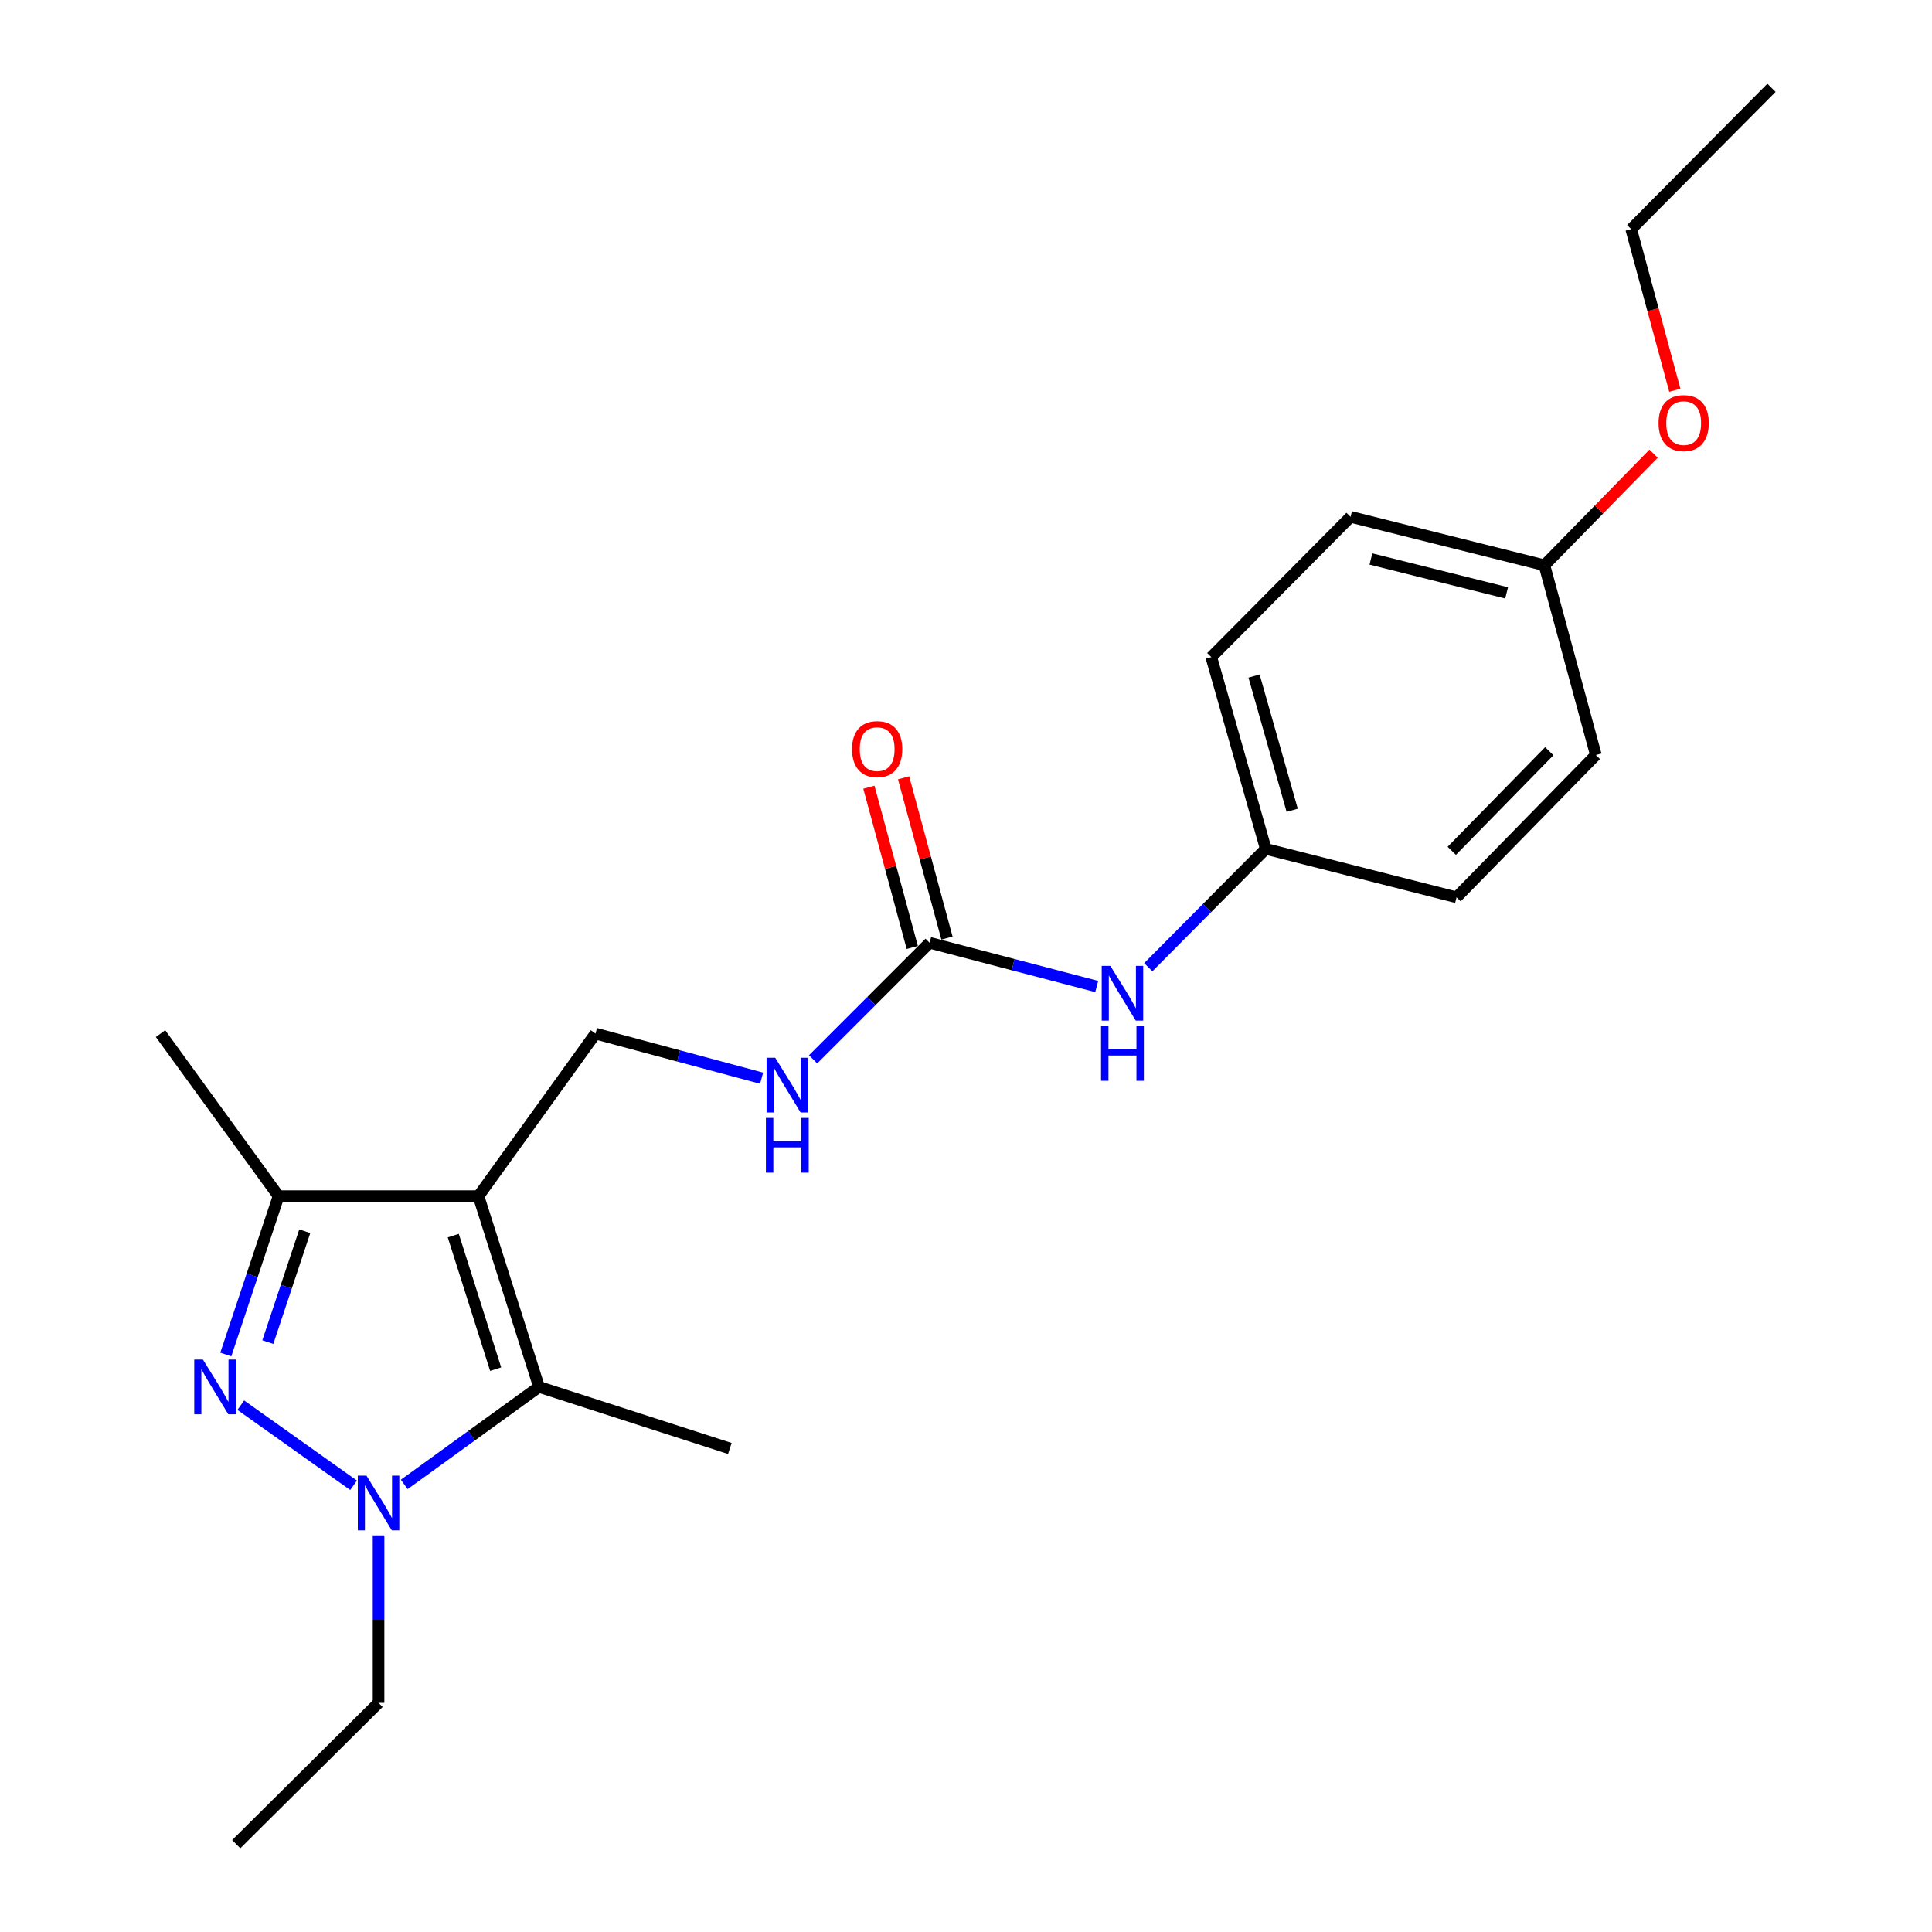 <?xml version='1.0' encoding='iso-8859-1'?>
<svg version='1.1' baseProfile='full'
              xmlns='http://www.w3.org/2000/svg'
                      xmlns:rdkit='http://www.rdkit.org/xml'
                      xmlns:xlink='http://www.w3.org/1999/xlink'
                  xml:space='preserve'
width='1000px' height='1000px' viewBox='0 0 1000 1000'>
<!-- END OF HEADER -->
<rect style='opacity:1.0;fill:#FFFFFF;stroke:none' width='1000' height='1000' x='0' y='0'> </rect>
<path class='bond-2' d='M 247.652,619.118 L 278.987,717.86' style='fill:none;fill-rule:evenodd;stroke:#000000;stroke-width:6px;stroke-linecap:butt;stroke-linejoin:miter;stroke-opacity:1' />
<path class='bond-2' d='M 234.615,639.558 L 256.55,708.677' style='fill:none;fill-rule:evenodd;stroke:#000000;stroke-width:6px;stroke-linecap:butt;stroke-linejoin:miter;stroke-opacity:1' />
<path class='bond-3' d='M 247.652,619.118 L 144.186,619.118' style='fill:none;fill-rule:evenodd;stroke:#000000;stroke-width:6px;stroke-linecap:butt;stroke-linejoin:miter;stroke-opacity:1' />
<path class='bond-5' d='M 247.652,619.118 L 308.234,534.995' style='fill:none;fill-rule:evenodd;stroke:#000000;stroke-width:6px;stroke-linecap:butt;stroke-linejoin:miter;stroke-opacity:1' />
<path class='bond-0' d='M 116.873,701.098 L 130.53,660.108' style='fill:none;fill-rule:evenodd;stroke:#0000FF;stroke-width:6px;stroke-linecap:butt;stroke-linejoin:miter;stroke-opacity:1' />
<path class='bond-0' d='M 130.53,660.108 L 144.186,619.118' style='fill:none;fill-rule:evenodd;stroke:#000000;stroke-width:6px;stroke-linecap:butt;stroke-linejoin:miter;stroke-opacity:1' />
<path class='bond-0' d='M 138.625,694.683 L 148.184,665.99' style='fill:none;fill-rule:evenodd;stroke:#0000FF;stroke-width:6px;stroke-linecap:butt;stroke-linejoin:miter;stroke-opacity:1' />
<path class='bond-0' d='M 148.184,665.99 L 157.744,637.297' style='fill:none;fill-rule:evenodd;stroke:#000000;stroke-width:6px;stroke-linecap:butt;stroke-linejoin:miter;stroke-opacity:1' />
<path class='bond-22' d='M 124.624,727.327 L 183.013,768.779' style='fill:none;fill-rule:evenodd;stroke:#0000FF;stroke-width:6px;stroke-linecap:butt;stroke-linejoin:miter;stroke-opacity:1' />
<path class='bond-1' d='M 209.242,768.33 L 244.115,743.095' style='fill:none;fill-rule:evenodd;stroke:#0000FF;stroke-width:6px;stroke-linecap:butt;stroke-linejoin:miter;stroke-opacity:1' />
<path class='bond-1' d='M 244.115,743.095 L 278.987,717.86' style='fill:none;fill-rule:evenodd;stroke:#000000;stroke-width:6px;stroke-linecap:butt;stroke-linejoin:miter;stroke-opacity:1' />
<path class='bond-10' d='M 195.939,794.703 L 195.939,838.052' style='fill:none;fill-rule:evenodd;stroke:#0000FF;stroke-width:6px;stroke-linecap:butt;stroke-linejoin:miter;stroke-opacity:1' />
<path class='bond-10' d='M 195.939,838.052 L 195.939,881.402' style='fill:none;fill-rule:evenodd;stroke:#000000;stroke-width:6px;stroke-linecap:butt;stroke-linejoin:miter;stroke-opacity:1' />
<path class='bond-12' d='M 278.987,717.86 L 377.76,749.733' style='fill:none;fill-rule:evenodd;stroke:#000000;stroke-width:6px;stroke-linecap:butt;stroke-linejoin:miter;stroke-opacity:1' />
<path class='bond-15' d='M 144.186,619.118 L 83.086,534.995' style='fill:none;fill-rule:evenodd;stroke:#000000;stroke-width:6px;stroke-linecap:butt;stroke-linejoin:miter;stroke-opacity:1' />
<path class='bond-4' d='M 481.174,487.987 L 451.016,518.145' style='fill:none;fill-rule:evenodd;stroke:#000000;stroke-width:6px;stroke-linecap:butt;stroke-linejoin:miter;stroke-opacity:1' />
<path class='bond-4' d='M 451.016,518.145 L 420.858,548.303' style='fill:none;fill-rule:evenodd;stroke:#0000FF;stroke-width:6px;stroke-linecap:butt;stroke-linejoin:miter;stroke-opacity:1' />
<path class='bond-7' d='M 481.174,487.987 L 524.417,499.302' style='fill:none;fill-rule:evenodd;stroke:#000000;stroke-width:6px;stroke-linecap:butt;stroke-linejoin:miter;stroke-opacity:1' />
<path class='bond-7' d='M 524.417,499.302 L 567.661,510.616' style='fill:none;fill-rule:evenodd;stroke:#0000FF;stroke-width:6px;stroke-linecap:butt;stroke-linejoin:miter;stroke-opacity:1' />
<path class='bond-8' d='M 490.155,485.555 L 478.925,444.078' style='fill:none;fill-rule:evenodd;stroke:#000000;stroke-width:6px;stroke-linecap:butt;stroke-linejoin:miter;stroke-opacity:1' />
<path class='bond-8' d='M 478.925,444.078 L 467.696,402.601' style='fill:none;fill-rule:evenodd;stroke:#FF0000;stroke-width:6px;stroke-linecap:butt;stroke-linejoin:miter;stroke-opacity:1' />
<path class='bond-8' d='M 472.193,490.418 L 460.963,448.941' style='fill:none;fill-rule:evenodd;stroke:#000000;stroke-width:6px;stroke-linecap:butt;stroke-linejoin:miter;stroke-opacity:1' />
<path class='bond-8' d='M 460.963,448.941 L 449.733,407.464' style='fill:none;fill-rule:evenodd;stroke:#FF0000;stroke-width:6px;stroke-linecap:butt;stroke-linejoin:miter;stroke-opacity:1' />
<path class='bond-6' d='M 308.234,534.995 L 351.219,546.535' style='fill:none;fill-rule:evenodd;stroke:#000000;stroke-width:6px;stroke-linecap:butt;stroke-linejoin:miter;stroke-opacity:1' />
<path class='bond-6' d='M 351.219,546.535 L 394.203,558.074' style='fill:none;fill-rule:evenodd;stroke:#0000FF;stroke-width:6px;stroke-linecap:butt;stroke-linejoin:miter;stroke-opacity:1' />
<path class='bond-9' d='M 594.352,500.634 L 624.76,470.01' style='fill:none;fill-rule:evenodd;stroke:#0000FF;stroke-width:6px;stroke-linecap:butt;stroke-linejoin:miter;stroke-opacity:1' />
<path class='bond-9' d='M 624.76,470.01 L 655.168,439.386' style='fill:none;fill-rule:evenodd;stroke:#000000;stroke-width:6px;stroke-linecap:butt;stroke-linejoin:miter;stroke-opacity:1' />
<path class='bond-13' d='M 655.168,439.386 L 753.909,464.457' style='fill:none;fill-rule:evenodd;stroke:#000000;stroke-width:6px;stroke-linecap:butt;stroke-linejoin:miter;stroke-opacity:1' />
<path class='bond-14' d='M 655.168,439.386 L 626.965,340.118' style='fill:none;fill-rule:evenodd;stroke:#000000;stroke-width:6px;stroke-linecap:butt;stroke-linejoin:miter;stroke-opacity:1' />
<path class='bond-14' d='M 668.838,419.41 L 649.096,349.922' style='fill:none;fill-rule:evenodd;stroke:#000000;stroke-width:6px;stroke-linecap:butt;stroke-linejoin:miter;stroke-opacity:1' />
<path class='bond-20' d='M 195.939,881.402 L 122.268,954.545' style='fill:none;fill-rule:evenodd;stroke:#000000;stroke-width:6px;stroke-linecap:butt;stroke-linejoin:miter;stroke-opacity:1' />
<path class='bond-11' d='M 799.377,292.582 L 699.044,267.512' style='fill:none;fill-rule:evenodd;stroke:#000000;stroke-width:6px;stroke-linecap:butt;stroke-linejoin:miter;stroke-opacity:1' />
<path class='bond-11' d='M 779.816,306.875 L 709.583,289.326' style='fill:none;fill-rule:evenodd;stroke:#000000;stroke-width:6px;stroke-linecap:butt;stroke-linejoin:miter;stroke-opacity:1' />
<path class='bond-18' d='M 799.377,292.582 L 827.634,263.71' style='fill:none;fill-rule:evenodd;stroke:#000000;stroke-width:6px;stroke-linecap:butt;stroke-linejoin:miter;stroke-opacity:1' />
<path class='bond-18' d='M 827.634,263.71 L 855.89,234.838' style='fill:none;fill-rule:evenodd;stroke:#FF0000;stroke-width:6px;stroke-linecap:butt;stroke-linejoin:miter;stroke-opacity:1' />
<path class='bond-23' d='M 799.377,292.582 L 826.019,390.796' style='fill:none;fill-rule:evenodd;stroke:#000000;stroke-width:6px;stroke-linecap:butt;stroke-linejoin:miter;stroke-opacity:1' />
<path class='bond-16' d='M 753.909,464.457 L 826.019,390.796' style='fill:none;fill-rule:evenodd;stroke:#000000;stroke-width:6px;stroke-linecap:butt;stroke-linejoin:miter;stroke-opacity:1' />
<path class='bond-16' d='M 751.428,440.39 L 801.905,388.827' style='fill:none;fill-rule:evenodd;stroke:#000000;stroke-width:6px;stroke-linecap:butt;stroke-linejoin:miter;stroke-opacity:1' />
<path class='bond-17' d='M 626.965,340.118 L 699.044,267.512' style='fill:none;fill-rule:evenodd;stroke:#000000;stroke-width:6px;stroke-linecap:butt;stroke-linejoin:miter;stroke-opacity:1' />
<path class='bond-19' d='M 866.887,202.003 L 855.597,160.301' style='fill:none;fill-rule:evenodd;stroke:#FF0000;stroke-width:6px;stroke-linecap:butt;stroke-linejoin:miter;stroke-opacity:1' />
<path class='bond-19' d='M 855.597,160.301 L 844.308,118.598' style='fill:none;fill-rule:evenodd;stroke:#000000;stroke-width:6px;stroke-linecap:butt;stroke-linejoin:miter;stroke-opacity:1' />
<path class='bond-21' d='M 844.308,118.598 L 916.914,45.455' style='fill:none;fill-rule:evenodd;stroke:#000000;stroke-width:6px;stroke-linecap:butt;stroke-linejoin:miter;stroke-opacity:1' />
<path  class='atom-1' d='M 105.029 703.7
L 114.309 718.7
Q 115.229 720.18, 116.709 722.86
Q 118.189 725.54, 118.269 725.7
L 118.269 703.7
L 122.029 703.7
L 122.029 732.02
L 118.149 732.02
L 108.189 715.62
Q 107.029 713.7, 105.789 711.5
Q 104.589 709.3, 104.229 708.62
L 104.229 732.02
L 100.549 732.02
L 100.549 703.7
L 105.029 703.7
' fill='#0000FF'/>
<path  class='atom-2' d='M 189.679 763.796
L 198.959 778.796
Q 199.879 780.276, 201.359 782.956
Q 202.839 785.636, 202.919 785.796
L 202.919 763.796
L 206.679 763.796
L 206.679 792.116
L 202.799 792.116
L 192.839 775.716
Q 191.679 773.796, 190.439 771.596
Q 189.239 769.396, 188.879 768.716
L 188.879 792.116
L 185.199 792.116
L 185.199 763.796
L 189.679 763.796
' fill='#0000FF'/>
<path  class='atom-7' d='M 401.253 547.487
L 410.533 562.487
Q 411.453 563.967, 412.933 566.647
Q 414.413 569.327, 414.493 569.487
L 414.493 547.487
L 418.253 547.487
L 418.253 575.807
L 414.373 575.807
L 404.413 559.407
Q 403.253 557.487, 402.013 555.287
Q 400.813 553.087, 400.453 552.407
L 400.453 575.807
L 396.773 575.807
L 396.773 547.487
L 401.253 547.487
' fill='#0000FF'/>
<path  class='atom-7' d='M 396.433 578.639
L 400.273 578.639
L 400.273 590.679
L 414.753 590.679
L 414.753 578.639
L 418.593 578.639
L 418.593 606.959
L 414.753 606.959
L 414.753 593.879
L 400.273 593.879
L 400.273 606.959
L 396.433 606.959
L 396.433 578.639
' fill='#0000FF'/>
<path  class='atom-8' d='M 574.72 499.941
L 584 514.941
Q 584.92 516.421, 586.4 519.101
Q 587.88 521.781, 587.96 521.941
L 587.96 499.941
L 591.72 499.941
L 591.72 528.261
L 587.84 528.261
L 577.88 511.861
Q 576.72 509.941, 575.48 507.741
Q 574.28 505.541, 573.92 504.861
L 573.92 528.261
L 570.24 528.261
L 570.24 499.941
L 574.72 499.941
' fill='#0000FF'/>
<path  class='atom-8' d='M 569.9 531.093
L 573.74 531.093
L 573.74 543.133
L 588.22 543.133
L 588.22 531.093
L 592.06 531.093
L 592.06 559.413
L 588.22 559.413
L 588.22 546.333
L 573.74 546.333
L 573.74 559.413
L 569.9 559.413
L 569.9 531.093
' fill='#0000FF'/>
<path  class='atom-9' d='M 441.015 387.754
Q 441.015 380.954, 444.375 377.154
Q 447.735 373.354, 454.015 373.354
Q 460.295 373.354, 463.655 377.154
Q 467.015 380.954, 467.015 387.754
Q 467.015 394.634, 463.615 398.554
Q 460.215 402.434, 454.015 402.434
Q 447.775 402.434, 444.375 398.554
Q 441.015 394.674, 441.015 387.754
M 454.015 399.234
Q 458.335 399.234, 460.655 396.354
Q 463.015 393.434, 463.015 387.754
Q 463.015 382.194, 460.655 379.394
Q 458.335 376.554, 454.015 376.554
Q 449.695 376.554, 447.335 379.354
Q 445.015 382.154, 445.015 387.754
Q 445.015 393.474, 447.335 396.354
Q 449.695 399.234, 454.015 399.234
' fill='#FF0000'/>
<path  class='atom-19' d='M 858.467 219.001
Q 858.467 212.201, 861.827 208.401
Q 865.187 204.601, 871.467 204.601
Q 877.747 204.601, 881.107 208.401
Q 884.467 212.201, 884.467 219.001
Q 884.467 225.881, 881.067 229.801
Q 877.667 233.681, 871.467 233.681
Q 865.227 233.681, 861.827 229.801
Q 858.467 225.921, 858.467 219.001
M 871.467 230.481
Q 875.787 230.481, 878.107 227.601
Q 880.467 224.681, 880.467 219.001
Q 880.467 213.441, 878.107 210.641
Q 875.787 207.801, 871.467 207.801
Q 867.147 207.801, 864.787 210.601
Q 862.467 213.401, 862.467 219.001
Q 862.467 224.721, 864.787 227.601
Q 867.147 230.481, 871.467 230.481
' fill='#FF0000'/>
</svg>

